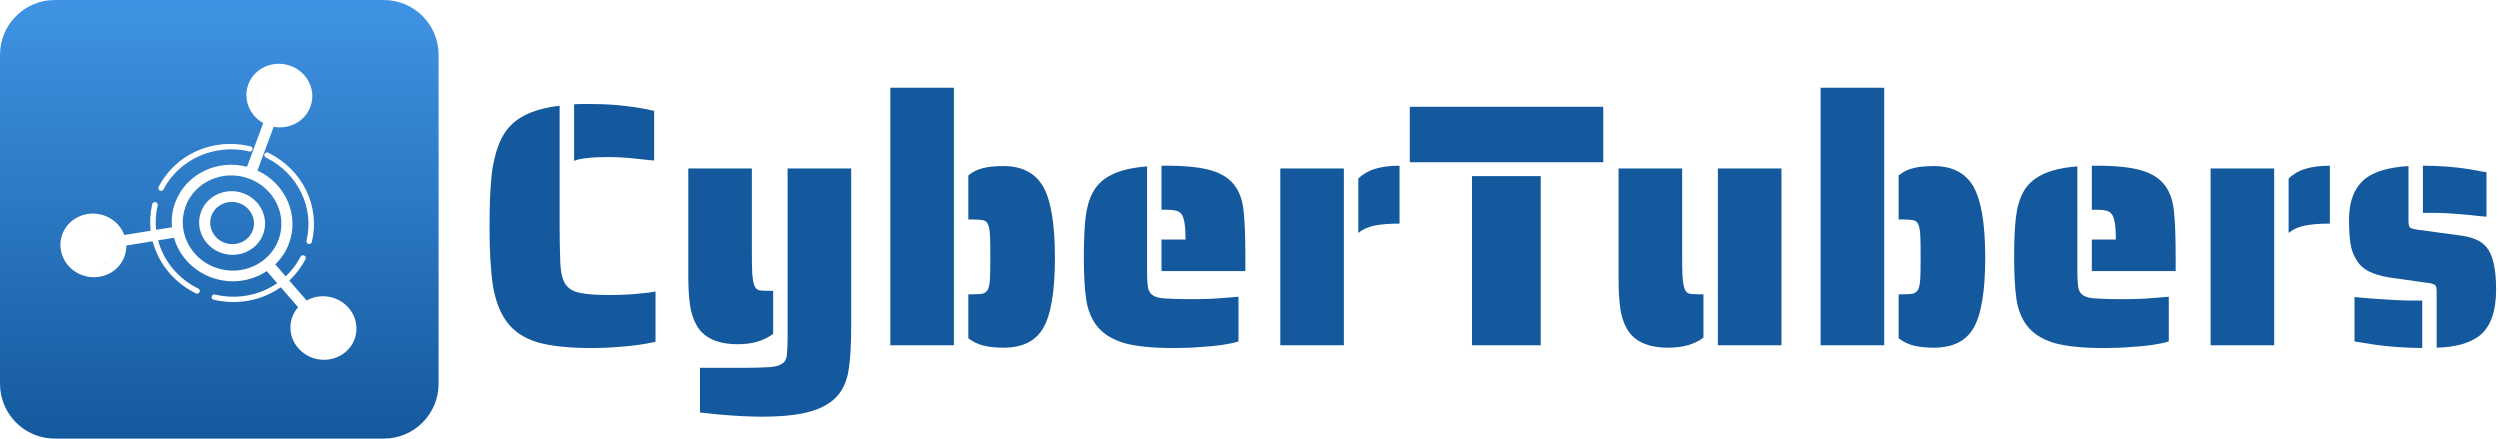 <svg width="228" height="40" viewBox="0 0 228 40" fill="none" xmlns="http://www.w3.org/2000/svg">
<g id="Group 286">
<g id="CyberTubers">
<path d="M52.355 9.517C52.522 9.496 52.783 9.486 53.139 9.486H53.953C55.353 9.486 56.722 9.591 58.059 9.802C58.749 9.907 59.282 10.013 59.658 10.118V14.639C59.344 14.617 58.822 14.565 58.091 14.48C57.109 14.375 56.252 14.322 55.521 14.322C54.706 14.322 54.048 14.354 53.546 14.417C53.066 14.459 52.669 14.544 52.355 14.67V9.517ZM53.953 31.741C51.864 31.741 50.203 31.562 48.97 31.203C47.758 30.824 46.839 30.202 46.212 29.338C45.606 28.516 45.188 27.431 44.958 26.082C44.749 24.712 44.645 22.889 44.645 20.613C44.645 18.611 44.718 16.988 44.864 15.745C45.032 14.502 45.324 13.458 45.742 12.615C46.181 11.751 46.818 11.088 47.654 10.624C48.511 10.139 49.639 9.812 51.039 9.644V20.613C51.039 21.794 51.06 22.931 51.101 24.027C51.143 24.87 51.3 25.503 51.572 25.924C51.864 26.346 52.313 26.609 52.919 26.714C53.504 26.841 54.371 26.904 55.521 26.904C56.712 26.904 57.725 26.851 58.561 26.746C58.895 26.725 59.303 26.672 59.783 26.588V31.172C58.759 31.404 57.6 31.562 56.304 31.646C55.594 31.709 54.81 31.741 53.953 31.741Z" fill="#14599D"/>
<path d="M67.316 31.393C65.436 31.393 64.172 30.814 63.524 29.654C63.231 29.149 63.033 28.537 62.928 27.821C62.824 27.083 62.772 26.188 62.772 25.134V15.366H68.57V22.668C68.57 23.785 68.581 24.523 68.601 24.881C68.643 25.429 68.706 25.808 68.79 26.019C68.873 26.251 69.009 26.398 69.197 26.462C69.385 26.504 69.719 26.525 70.2 26.525H70.513V30.445C69.677 31.077 68.612 31.393 67.316 31.393ZM69.479 38C68.392 38 67.118 37.937 65.655 37.81L63.837 37.621V33.543H68.037C68.79 33.543 69.521 33.522 70.231 33.48C70.733 33.437 71.098 33.332 71.328 33.163C71.579 33.016 71.725 32.752 71.767 32.373C71.809 31.867 71.83 31.33 71.83 30.761V15.366H77.628V29.718C77.628 31.404 77.555 32.71 77.408 33.638C77.283 34.565 76.98 35.334 76.499 35.945C75.956 36.641 75.131 37.157 74.023 37.494C72.916 37.831 71.401 38 69.479 38Z" fill="#14599D"/>
<path d="M81.197 8H86.996V31.488H81.197V8ZM91.509 31.709C90.819 31.709 90.213 31.646 89.691 31.52C89.189 31.393 88.73 31.172 88.312 30.856V26.841H88.657C89.116 26.841 89.44 26.82 89.628 26.778C89.837 26.714 89.994 26.588 90.098 26.398C90.203 26.166 90.266 25.829 90.287 25.387C90.307 25.071 90.318 24.417 90.318 23.427C90.318 22.436 90.307 21.783 90.287 21.467C90.266 21.003 90.203 20.666 90.098 20.455C90.015 20.244 89.858 20.118 89.628 20.076C89.336 20.034 89.012 20.013 88.657 20.013H88.312V15.998C88.73 15.661 89.179 15.439 89.66 15.334C90.14 15.208 90.757 15.144 91.509 15.144C93.18 15.144 94.382 15.755 95.113 16.978C95.844 18.242 96.21 20.413 96.21 23.49C96.21 26.588 95.844 28.748 95.113 29.971C94.737 30.582 94.246 31.024 93.64 31.298C93.055 31.572 92.345 31.709 91.509 31.709Z" fill="#14599D"/>
<path d="M105.93 21.846H108.124C108.124 20.666 108.009 19.907 107.779 19.57C107.654 19.38 107.487 19.265 107.278 19.222C107.069 19.159 106.766 19.128 106.369 19.128H105.93V15.113H106.369C108.166 15.113 109.545 15.26 110.506 15.555C111.488 15.85 112.209 16.335 112.668 17.009C113.086 17.6 113.337 18.358 113.421 19.286C113.525 20.213 113.577 21.604 113.577 23.458V24.723H105.93V21.846ZM106.996 31.741C105.073 31.741 103.558 31.583 102.451 31.267C101.365 30.929 100.55 30.402 100.006 29.686C99.526 29.054 99.212 28.274 99.066 27.347C98.92 26.398 98.847 25.102 98.847 23.458C98.847 21.941 98.899 20.74 99.003 19.855C99.108 18.948 99.327 18.179 99.662 17.547C100.038 16.851 100.612 16.314 101.385 15.935C102.179 15.534 103.255 15.281 104.614 15.176V24.723C104.614 25.439 104.645 25.956 104.708 26.272C104.77 26.567 104.917 26.788 105.146 26.936C105.397 27.104 105.784 27.199 106.306 27.22C106.975 27.262 107.685 27.284 108.437 27.284C109.775 27.284 110.746 27.252 111.352 27.189L112.951 27.062V31.14C112.115 31.393 110.966 31.562 109.503 31.646C108.793 31.709 107.957 31.741 106.996 31.741Z" fill="#14599D"/>
<path d="M123.878 16.282C124.316 15.861 124.828 15.566 125.413 15.397C126.019 15.208 126.761 15.113 127.639 15.113V20.392C126.698 20.392 125.925 20.455 125.319 20.582C124.734 20.708 124.254 20.929 123.878 21.245V16.282ZM116.763 15.366H122.561V31.488H116.763V15.366Z" fill="#14599D"/>
<path d="M128.573 9.739H146.218V14.797H128.573V9.739ZM134.246 16.061H140.514V31.488H134.246V16.061Z" fill="#14599D"/>
<path d="M152.158 31.709C150.278 31.709 149.013 31.13 148.366 29.971C148.073 29.465 147.875 28.854 147.77 28.137C147.666 27.399 147.614 26.504 147.614 25.45V15.366H153.412V22.984C153.412 24.101 153.422 24.839 153.443 25.197C153.485 25.724 153.548 26.103 153.631 26.335C153.715 26.567 153.851 26.714 154.039 26.778C154.227 26.82 154.561 26.841 155.042 26.841H155.355V30.792C154.54 31.404 153.474 31.709 152.158 31.709ZM156.671 15.366H162.47V31.488H156.671V15.366Z" fill="#14599D"/>
<path d="M166.041 8H171.839V31.488H166.041V8ZM176.352 31.709C175.662 31.709 175.057 31.646 174.534 31.52C174.033 31.393 173.573 31.172 173.155 30.856V26.841H173.5C173.96 26.841 174.283 26.82 174.471 26.778C174.68 26.714 174.837 26.588 174.942 26.398C175.046 26.166 175.109 25.829 175.13 25.387C175.151 25.071 175.161 24.417 175.161 23.427C175.161 22.436 175.151 21.783 175.13 21.467C175.109 21.003 175.046 20.666 174.942 20.455C174.858 20.244 174.701 20.118 174.471 20.076C174.179 20.034 173.855 20.013 173.5 20.013H173.155V15.998C173.573 15.661 174.022 15.439 174.503 15.334C174.983 15.208 175.6 15.144 176.352 15.144C178.024 15.144 179.225 15.755 179.956 16.978C180.688 18.242 181.053 20.413 181.053 23.49C181.053 26.588 180.688 28.748 179.956 29.971C179.58 30.582 179.089 31.024 178.483 31.298C177.898 31.572 177.188 31.709 176.352 31.709Z" fill="#14599D"/>
<path d="M190.773 21.846H192.967C192.967 20.666 192.852 19.907 192.622 19.57C192.497 19.38 192.33 19.265 192.121 19.222C191.912 19.159 191.609 19.128 191.212 19.128H190.773V15.113H191.212C193.009 15.113 194.388 15.26 195.349 15.555C196.331 15.85 197.052 16.335 197.512 17.009C197.93 17.6 198.18 18.358 198.264 19.286C198.368 20.213 198.421 21.604 198.421 23.458V24.723H190.773V21.846ZM191.839 31.741C189.916 31.741 188.402 31.583 187.294 31.267C186.208 30.929 185.393 30.402 184.85 29.686C184.369 29.054 184.056 28.274 183.909 27.347C183.763 26.398 183.69 25.102 183.69 23.458C183.69 21.941 183.742 20.74 183.847 19.855C183.951 18.948 184.17 18.179 184.505 17.547C184.881 16.851 185.455 16.314 186.229 15.935C187.023 15.534 188.099 15.281 189.457 15.176V24.723C189.457 25.439 189.488 25.956 189.551 26.272C189.613 26.567 189.76 26.788 189.99 26.936C190.24 27.104 190.627 27.199 191.149 27.22C191.818 27.262 192.528 27.284 193.28 27.284C194.618 27.284 195.589 27.252 196.195 27.189L197.794 27.062V31.14C196.958 31.393 195.809 31.562 194.346 31.646C193.636 31.709 192.8 31.741 191.839 31.741Z" fill="#14599D"/>
<path d="M208.721 16.282C209.159 15.861 209.671 15.566 210.256 15.397C210.862 15.208 211.604 15.113 212.482 15.113V20.392C211.541 20.392 210.768 20.455 210.162 20.582C209.577 20.708 209.097 20.929 208.721 21.245V16.282ZM201.606 15.366H207.404V31.488H201.606V15.366Z" fill="#14599D"/>
<path d="M226.767 19.76C226.37 19.739 225.827 19.686 225.138 19.602C223.842 19.475 222.797 19.412 222.003 19.412H220.969V15.113C222.453 15.113 223.863 15.218 225.2 15.429L226.767 15.713V19.76ZM222.223 26.588C222.223 26.272 222.171 26.072 222.066 25.987C221.962 25.903 221.742 25.84 221.408 25.798L218.023 25.323C217.187 25.197 216.508 24.997 215.986 24.723C215.484 24.449 215.108 24.08 214.858 23.616C214.607 23.216 214.44 22.731 214.356 22.162C214.273 21.593 214.231 20.887 214.231 20.044C214.231 18.316 214.743 17.052 215.766 16.251C216.623 15.618 217.919 15.25 219.653 15.144V20.108C219.653 20.424 219.695 20.634 219.778 20.74C219.862 20.824 220.123 20.898 220.562 20.961L224.323 21.467C224.866 21.53 225.336 21.646 225.733 21.814C226.13 21.962 226.464 22.194 226.736 22.51C227.342 23.184 227.645 24.48 227.645 26.398C227.645 28.422 227.133 29.834 226.109 30.634C225.211 31.309 223.915 31.667 222.223 31.709V26.588ZM220.907 31.741C219.235 31.72 217.772 31.614 216.519 31.425L214.732 31.14V27.094C215.568 27.178 216.696 27.262 218.117 27.347C218.911 27.389 219.475 27.41 219.81 27.41H220.907V31.741Z" fill="#14599D"/>
</g>
<path id="Subtract" fill-rule="evenodd" clip-rule="evenodd" d="M5 0C2.239 0 0 2.239 0 5V35C0 37.761 2.239 40 5 40H35C37.761 40 40 37.761 40 35V5C40 2.239 37.761 0 35 0H5ZM32.5 30.199C32.564 29.427 32.311 28.673 31.791 28.075C31.271 27.478 30.542 27.106 29.741 27.032C29.112 26.974 28.499 27.109 27.967 27.406L26.384 25.586C26.975 25.035 27.477 24.381 27.862 23.634C27.924 23.514 27.874 23.366 27.748 23.305C27.623 23.244 27.471 23.29 27.41 23.41C27.058 24.095 26.596 24.695 26.056 25.206L25.104 24.111C25.645 23.587 26.082 22.946 26.357 22.204C27.317 19.613 26.032 16.732 23.48 15.553L24.959 11.564C26.375 11.827 27.812 11.079 28.31 9.735C28.866 8.237 28.047 6.562 26.483 6C24.921 5.439 23.199 6.201 22.644 7.699C22.145 9.043 22.752 10.525 24.007 11.222L22.528 15.211C19.804 14.494 16.936 15.883 15.976 18.474C15.7 19.218 15.615 19.983 15.686 20.727L14.238 20.96C14.156 20.226 14.199 19.475 14.379 18.725C14.411 18.594 14.323 18.459 14.189 18.43C14.053 18.397 13.918 18.478 13.886 18.609C13.692 19.425 13.647 20.246 13.739 21.043L11.337 21.431C11.125 20.866 10.744 20.374 10.225 20.019C9.566 19.569 8.766 19.392 7.974 19.518C7.185 19.645 6.497 20.064 6.042 20.693C5.585 21.324 5.416 22.091 5.56 22.857C5.704 23.623 6.15 24.292 6.809 24.742C7.03 24.892 7.265 25.012 7.512 25.101C8.003 25.277 8.533 25.329 9.06 25.243C9.849 25.116 10.537 24.697 10.992 24.069C11.351 23.573 11.53 22.991 11.52 22.392L13.922 22.004C14.444 24.006 15.839 25.762 17.865 26.752C17.868 26.752 17.87 26.754 17.873 26.755L17.878 26.758L17.883 26.76C17.885 26.762 17.888 26.763 17.891 26.764C18.01 26.807 18.145 26.759 18.201 26.646C18.262 26.526 18.209 26.377 18.087 26.317C16.21 25.397 14.911 23.773 14.418 21.92L15.863 21.686C16.331 23.297 17.568 24.689 19.314 25.316C21.06 25.943 22.917 25.663 24.329 24.728L25.281 25.823C23.693 26.925 21.642 27.346 19.605 26.859C19.469 26.826 19.334 26.907 19.302 27.038C19.274 27.161 19.343 27.283 19.462 27.325C19.471 27.329 19.48 27.332 19.49 27.332C21.686 27.856 23.899 27.396 25.607 26.199L27.19 28.02C26.79 28.471 26.549 29.031 26.496 29.636C26.433 30.409 26.683 31.161 27.206 31.76C27.561 32.166 28.002 32.457 28.484 32.63C29.466 32.983 30.598 32.837 31.448 32.156C32.064 31.666 32.436 30.972 32.5 30.199ZM10.165 23.5C9.908 23.855 9.542 24.11 9.115 24.229C9.538 24.109 9.905 23.855 10.161 23.502C10.464 23.084 10.577 22.571 10.482 22.065C10.387 21.555 10.094 21.11 9.651 20.812C9.504 20.711 9.347 20.632 9.184 20.573C8.857 20.456 8.505 20.423 8.157 20.479C7.86 20.527 7.585 20.637 7.347 20.8C7.585 20.636 7.861 20.524 8.161 20.477C8.512 20.422 8.864 20.455 9.188 20.572C9.351 20.63 9.508 20.709 9.655 20.811C10.094 21.11 10.391 21.554 10.486 22.063C10.58 22.572 10.465 23.081 10.165 23.5ZM23.593 8.04C23.777 7.543 24.154 7.169 24.613 6.965C24.155 7.17 23.78 7.544 23.597 8.038C23.227 9.034 23.772 10.148 24.807 10.52C25.327 10.707 25.874 10.673 26.337 10.467C25.873 10.674 25.324 10.709 24.803 10.522C23.768 10.15 23.223 9.036 23.593 8.04ZM19.659 24.405C17.321 23.565 16.096 21.058 16.928 18.816C17.759 16.573 20.336 15.432 22.674 16.273C25.012 17.113 26.236 19.619 25.405 21.862C24.573 24.105 21.997 25.245 19.659 24.405ZM30.175 28.116C30.499 28.232 30.79 28.43 31.022 28.695C30.793 28.431 30.502 28.233 30.175 28.116ZM18.334 19.321C18.891 17.82 20.613 17.058 22.174 17.619C23.736 18.181 24.556 19.859 24.001 21.357C23.445 22.855 21.721 23.616 20.159 23.055C18.597 22.494 17.778 20.822 18.334 19.321ZM19.285 19.666C18.917 20.659 19.458 21.772 20.497 22.145C21.535 22.518 22.68 22.011 23.048 21.018C23.417 20.022 22.873 18.908 21.835 18.535C20.8 18.163 19.654 18.67 19.285 19.666ZM14.591 17.386C14.587 17.384 14.582 17.381 14.578 17.38C14.455 17.32 14.402 17.171 14.463 17.054C15.996 14.054 19.44 12.53 22.834 13.339C22.969 13.368 23.057 13.503 23.025 13.634C22.994 13.765 22.859 13.846 22.723 13.813C19.605 13.068 16.321 14.524 14.914 17.274C14.858 17.387 14.723 17.435 14.604 17.392C14.599 17.391 14.595 17.388 14.591 17.386ZM24.242 14.362C24.119 14.302 24.066 14.153 24.128 14.033C24.189 13.913 24.342 13.865 24.46 13.927C27.59 15.459 29.227 18.808 28.442 22.07C28.41 22.201 28.276 22.282 28.14 22.249C28.13 22.249 28.121 22.246 28.112 22.242C27.993 22.2 27.924 22.078 27.952 21.956C28.682 18.913 27.157 15.791 24.242 14.362Z" fill="url(#paint0_linear_207_2341)"/>
</g>
<defs>
<linearGradient id="paint0_linear_207_2341" x1="20" y1="0" x2="20" y2="40" gradientUnits="userSpaceOnUse">
<stop stop-color="#4093E4"/>
<stop offset="1" stop-color="#14599D"/>
</linearGradient>
</defs>
</svg>
